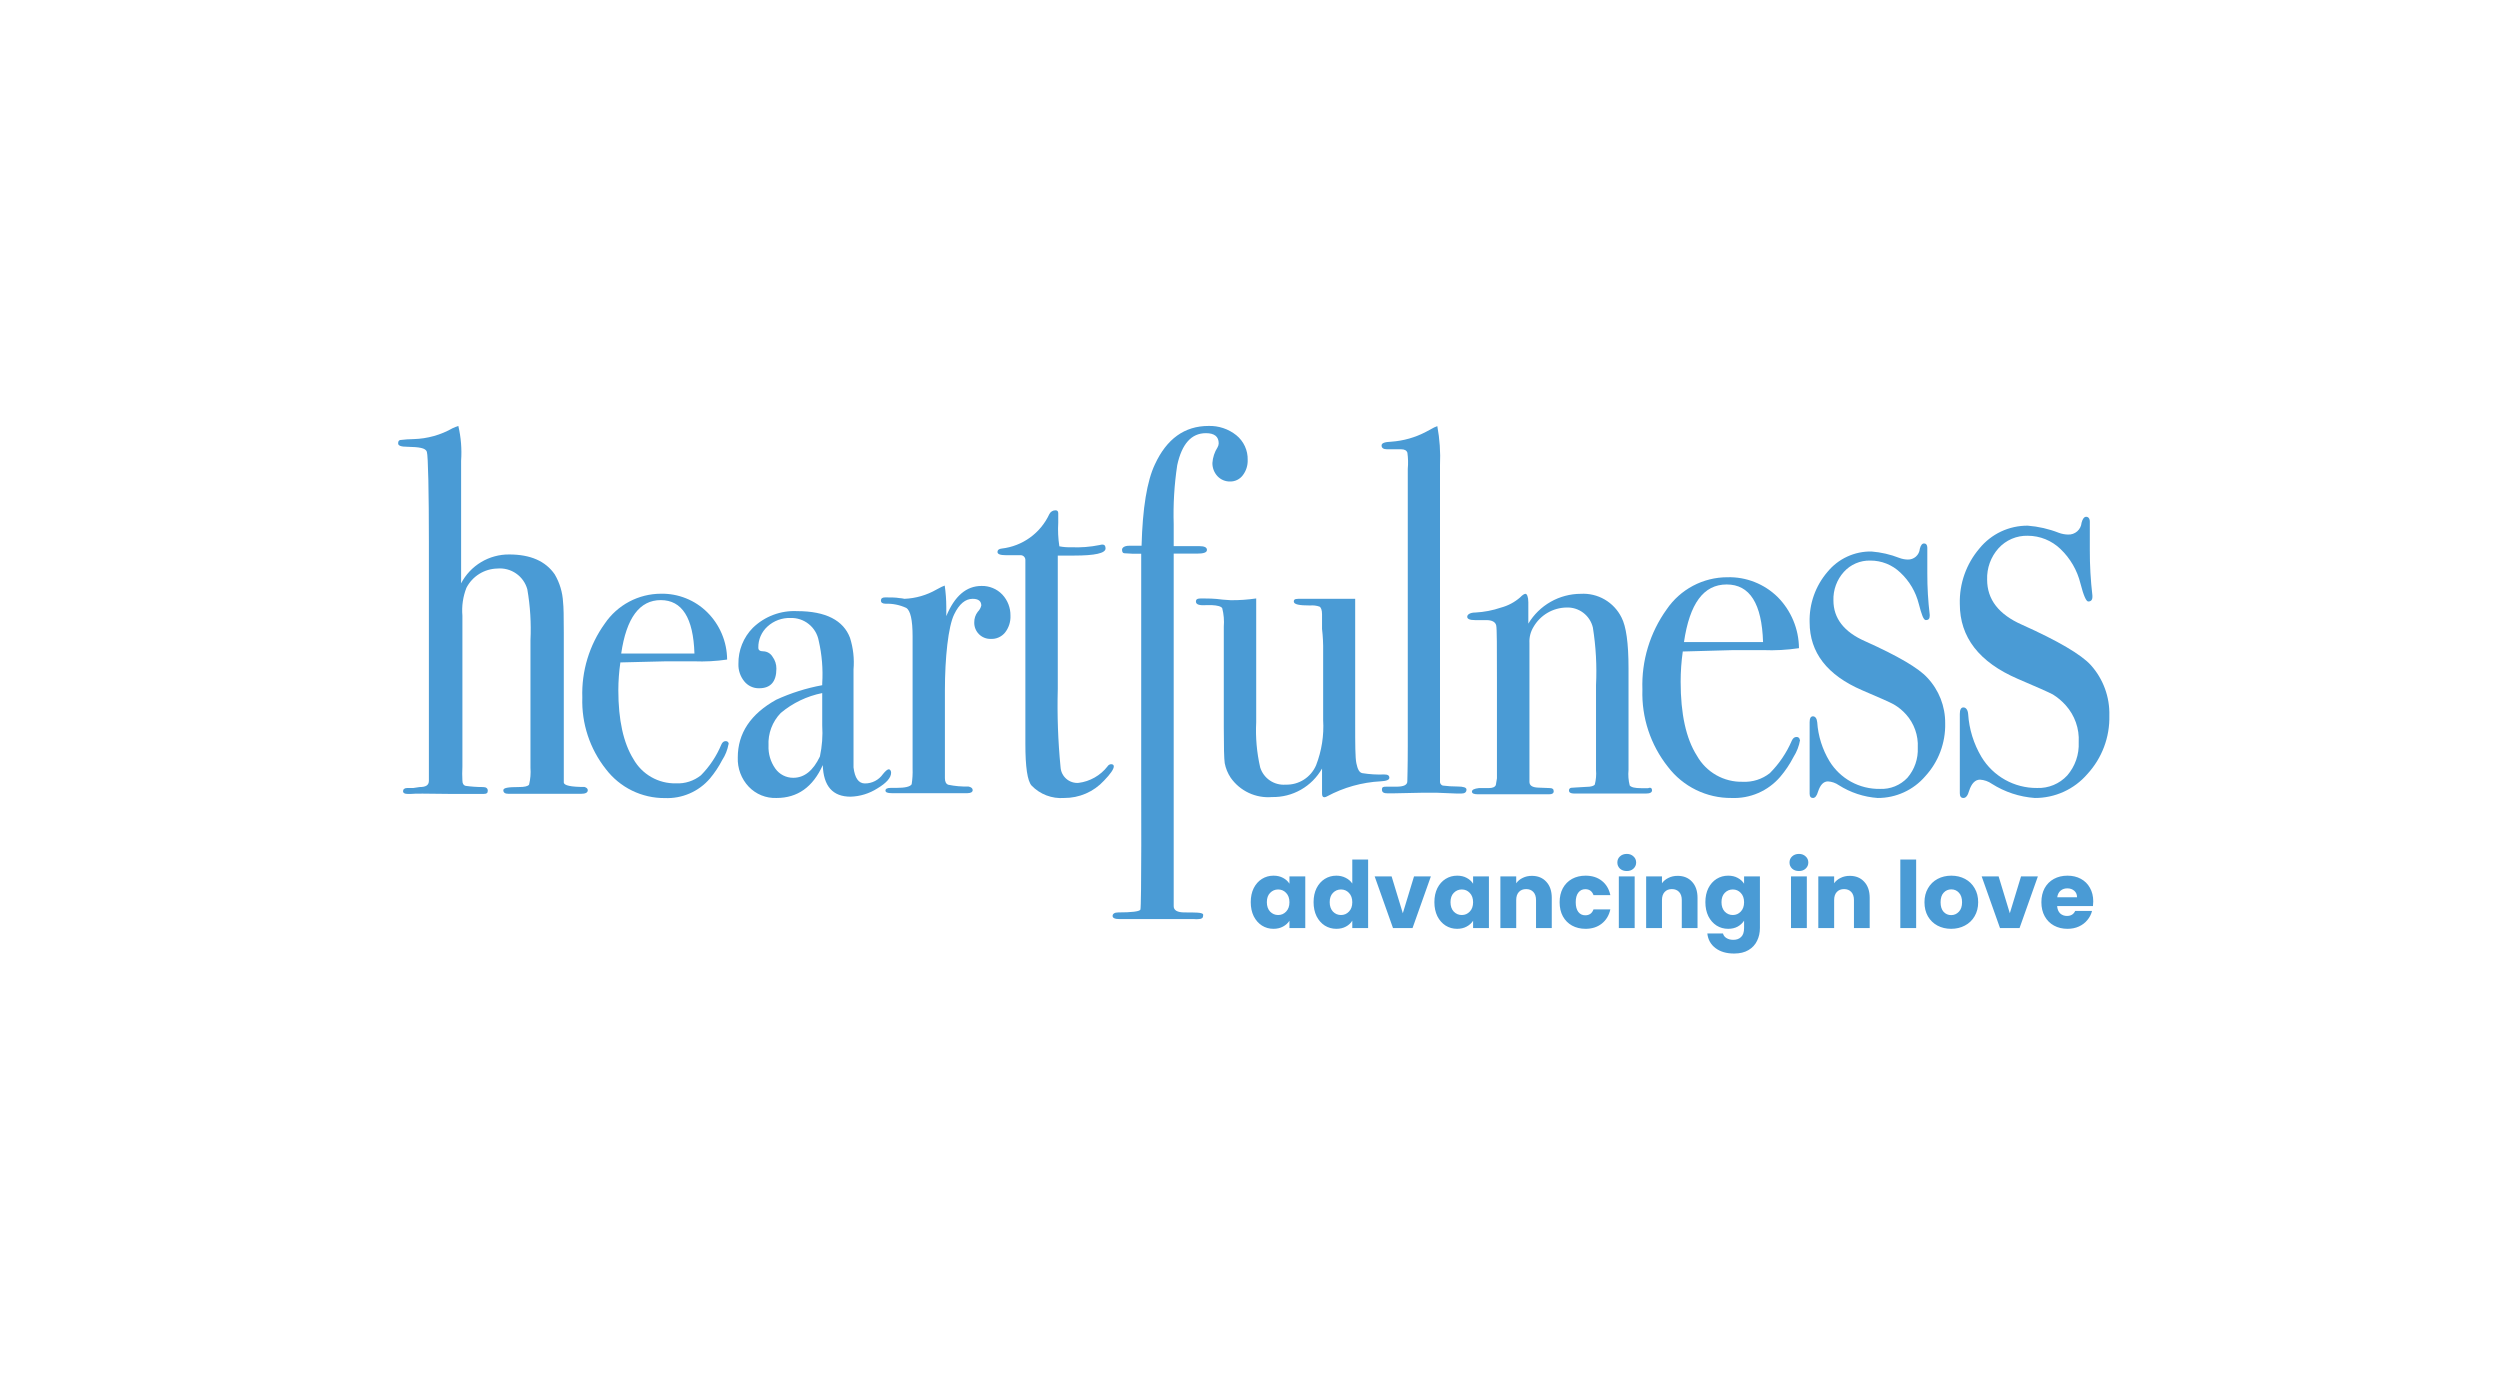 <svg width="270" height="150" viewBox="0 0 270 150" fill="none" xmlns="http://www.w3.org/2000/svg">
<path d="M135.08 97.432C135.08 96.859 135.186 96.356 135.4 95.922C135.62 95.489 135.916 95.156 136.29 94.922C136.663 94.689 137.08 94.572 137.54 94.572C137.933 94.572 138.276 94.652 138.57 94.812C138.87 94.972 139.1 95.182 139.26 95.442V94.652H140.97V100.232H139.26V99.442C139.093 99.702 138.86 99.912 138.56 100.072C138.266 100.232 137.923 100.312 137.53 100.312C137.076 100.312 136.663 100.196 136.29 99.962C135.916 99.722 135.62 99.385 135.4 98.952C135.186 98.512 135.08 98.005 135.08 97.432ZM139.26 97.442C139.26 97.016 139.14 96.679 138.9 96.432C138.666 96.186 138.38 96.062 138.04 96.062C137.7 96.062 137.41 96.186 137.17 96.432C136.936 96.672 136.82 97.005 136.82 97.432C136.82 97.859 136.936 98.199 137.17 98.452C137.41 98.699 137.7 98.822 138.04 98.822C138.38 98.822 138.666 98.699 138.9 98.452C139.14 98.206 139.26 97.869 139.26 97.442ZM141.867 97.432C141.867 96.859 141.974 96.356 142.187 95.922C142.407 95.489 142.704 95.156 143.077 94.922C143.45 94.689 143.867 94.572 144.327 94.572C144.694 94.572 145.027 94.649 145.327 94.802C145.634 94.956 145.874 95.162 146.047 95.422V92.832H147.757V100.232H146.047V99.432C145.887 99.699 145.657 99.912 145.357 100.072C145.064 100.232 144.72 100.312 144.327 100.312C143.867 100.312 143.45 100.196 143.077 99.962C142.704 99.722 142.407 99.385 142.187 98.952C141.974 98.512 141.867 98.005 141.867 97.432ZM146.047 97.442C146.047 97.016 145.927 96.679 145.687 96.432C145.454 96.186 145.167 96.062 144.827 96.062C144.487 96.062 144.197 96.186 143.957 96.432C143.724 96.672 143.607 97.005 143.607 97.432C143.607 97.859 143.724 98.199 143.957 98.452C144.197 98.699 144.487 98.822 144.827 98.822C145.167 98.822 145.454 98.699 145.687 98.452C145.927 98.206 146.047 97.869 146.047 97.442ZM151.504 98.632L152.714 94.652H154.534L152.554 100.232H150.444L148.464 94.652H150.294L151.504 98.632ZM154.914 97.432C154.914 96.859 155.02 96.356 155.234 95.922C155.454 95.489 155.75 95.156 156.124 94.922C156.497 94.689 156.914 94.572 157.374 94.572C157.767 94.572 158.11 94.652 158.404 94.812C158.704 94.972 158.934 95.182 159.094 95.442V94.652H160.804V100.232H159.094V99.442C158.927 99.702 158.694 99.912 158.394 100.072C158.1 100.232 157.757 100.312 157.364 100.312C156.91 100.312 156.497 100.196 156.124 99.962C155.75 99.722 155.454 99.385 155.234 98.952C155.02 98.512 154.914 98.005 154.914 97.432ZM159.094 97.442C159.094 97.016 158.974 96.679 158.734 96.432C158.5 96.186 158.214 96.062 157.874 96.062C157.534 96.062 157.244 96.186 157.004 96.432C156.77 96.672 156.654 97.005 156.654 97.432C156.654 97.859 156.77 98.199 157.004 98.452C157.244 98.699 157.534 98.822 157.874 98.822C158.214 98.822 158.5 98.699 158.734 98.452C158.974 98.206 159.094 97.869 159.094 97.442ZM165.441 94.592C166.094 94.592 166.614 94.805 167.001 95.232C167.394 95.652 167.591 96.232 167.591 96.972V100.232H165.891V97.202C165.891 96.829 165.794 96.539 165.601 96.332C165.408 96.126 165.148 96.022 164.821 96.022C164.494 96.022 164.234 96.126 164.041 96.332C163.848 96.539 163.751 96.829 163.751 97.202V100.232H162.041V94.652H163.751V95.392C163.924 95.145 164.158 94.952 164.451 94.812C164.744 94.665 165.074 94.592 165.441 94.592ZM168.439 97.442C168.439 96.862 168.556 96.356 168.789 95.922C169.029 95.489 169.359 95.156 169.779 94.922C170.206 94.689 170.693 94.572 171.239 94.572C171.939 94.572 172.523 94.755 172.989 95.122C173.463 95.489 173.773 96.005 173.919 96.672H172.099C171.946 96.246 171.649 96.032 171.209 96.032C170.896 96.032 170.646 96.156 170.459 96.402C170.273 96.642 170.179 96.989 170.179 97.442C170.179 97.895 170.273 98.246 170.459 98.492C170.646 98.732 170.896 98.852 171.209 98.852C171.649 98.852 171.946 98.639 172.099 98.212H173.919C173.773 98.865 173.463 99.379 172.989 99.752C172.516 100.126 171.933 100.312 171.239 100.312C170.693 100.312 170.206 100.196 169.779 99.962C169.359 99.729 169.029 99.395 168.789 98.962C168.556 98.529 168.439 98.022 168.439 97.442ZM175.694 94.072C175.394 94.072 175.147 93.986 174.954 93.812C174.767 93.632 174.674 93.412 174.674 93.152C174.674 92.885 174.767 92.665 174.954 92.492C175.147 92.312 175.394 92.222 175.694 92.222C175.987 92.222 176.227 92.312 176.414 92.492C176.607 92.665 176.704 92.885 176.704 93.152C176.704 93.412 176.607 93.632 176.414 93.812C176.227 93.986 175.987 94.072 175.694 94.072ZM176.544 94.652V100.232H174.834V94.652H176.544ZM181.183 94.592C181.836 94.592 182.356 94.805 182.743 95.232C183.136 95.652 183.333 96.232 183.333 96.972V100.232H181.633V97.202C181.633 96.829 181.536 96.539 181.343 96.332C181.15 96.126 180.89 96.022 180.563 96.022C180.236 96.022 179.976 96.126 179.783 96.332C179.59 96.539 179.493 96.829 179.493 97.202V100.232H177.783V94.652H179.493V95.392C179.666 95.145 179.9 94.952 180.193 94.812C180.486 94.665 180.816 94.592 181.183 94.592ZM186.641 94.572C187.035 94.572 187.378 94.652 187.671 94.812C187.971 94.972 188.201 95.182 188.361 95.442V94.652H190.071V100.222C190.071 100.736 189.968 101.199 189.761 101.612C189.561 102.032 189.251 102.366 188.831 102.612C188.418 102.859 187.901 102.982 187.281 102.982C186.455 102.982 185.785 102.786 185.271 102.392C184.758 102.006 184.465 101.479 184.391 100.812H186.081C186.135 101.026 186.261 101.192 186.461 101.312C186.661 101.439 186.908 101.502 187.201 101.502C187.555 101.502 187.835 101.399 188.041 101.192C188.255 100.992 188.361 100.669 188.361 100.222V99.432C188.195 99.692 187.965 99.906 187.671 100.072C187.378 100.232 187.035 100.312 186.641 100.312C186.181 100.312 185.765 100.196 185.391 99.962C185.018 99.722 184.721 99.385 184.501 98.952C184.288 98.512 184.181 98.005 184.181 97.432C184.181 96.859 184.288 96.356 184.501 95.922C184.721 95.489 185.018 95.156 185.391 94.922C185.765 94.689 186.181 94.572 186.641 94.572ZM188.361 97.442C188.361 97.016 188.241 96.679 188.001 96.432C187.768 96.186 187.481 96.062 187.141 96.062C186.801 96.062 186.511 96.186 186.271 96.432C186.038 96.672 185.921 97.005 185.921 97.432C185.921 97.859 186.038 98.199 186.271 98.452C186.511 98.699 186.801 98.822 187.141 98.822C187.481 98.822 187.768 98.699 188.001 98.452C188.241 98.206 188.361 97.869 188.361 97.442ZM194.288 94.072C193.988 94.072 193.741 93.986 193.548 93.812C193.361 93.632 193.268 93.412 193.268 93.152C193.268 92.885 193.361 92.665 193.548 92.492C193.741 92.312 193.988 92.222 194.288 92.222C194.581 92.222 194.821 92.312 195.008 92.492C195.201 92.665 195.298 92.885 195.298 93.152C195.298 93.412 195.201 93.632 195.008 93.812C194.821 93.986 194.581 94.072 194.288 94.072ZM195.138 94.652V100.232H193.428V94.652H195.138ZM199.777 94.592C200.43 94.592 200.95 94.805 201.337 95.232C201.73 95.652 201.927 96.232 201.927 96.972V100.232H200.227V97.202C200.227 96.829 200.13 96.539 199.937 96.332C199.744 96.126 199.484 96.022 199.157 96.022C198.83 96.022 198.57 96.126 198.377 96.332C198.184 96.539 198.087 96.829 198.087 97.202V100.232H196.377V94.652H198.087V95.392C198.26 95.145 198.494 94.952 198.787 94.812C199.08 94.665 199.41 94.592 199.777 94.592ZM206.944 92.832V100.232H205.234V92.832H206.944ZM210.723 100.312C210.177 100.312 209.683 100.196 209.243 99.962C208.81 99.729 208.467 99.395 208.213 98.962C207.967 98.529 207.843 98.022 207.843 97.442C207.843 96.869 207.97 96.365 208.223 95.932C208.477 95.492 208.823 95.156 209.263 94.922C209.703 94.689 210.197 94.572 210.743 94.572C211.29 94.572 211.783 94.689 212.223 94.922C212.663 95.156 213.01 95.492 213.263 95.932C213.517 96.365 213.643 96.869 213.643 97.442C213.643 98.016 213.513 98.522 213.253 98.962C213 99.395 212.65 99.729 212.203 99.962C211.763 100.196 211.27 100.312 210.723 100.312ZM210.723 98.832C211.05 98.832 211.327 98.712 211.553 98.472C211.787 98.232 211.903 97.889 211.903 97.442C211.903 96.996 211.79 96.652 211.563 96.412C211.343 96.172 211.07 96.052 210.743 96.052C210.41 96.052 210.133 96.172 209.913 96.412C209.693 96.645 209.583 96.989 209.583 97.442C209.583 97.889 209.69 98.232 209.903 98.472C210.123 98.712 210.397 98.832 210.723 98.832ZM217.061 98.632L218.271 94.652H220.091L218.111 100.232H216.001L214.021 94.652H215.851L217.061 98.632ZM226.07 97.352C226.07 97.512 226.06 97.679 226.04 97.852H222.17C222.197 98.199 222.307 98.466 222.5 98.652C222.7 98.832 222.944 98.922 223.23 98.922C223.657 98.922 223.954 98.742 224.12 98.382H225.94C225.847 98.749 225.677 99.079 225.43 99.372C225.19 99.665 224.887 99.895 224.52 100.062C224.154 100.229 223.744 100.312 223.29 100.312C222.744 100.312 222.257 100.196 221.83 99.962C221.404 99.729 221.07 99.395 220.83 98.962C220.59 98.529 220.47 98.022 220.47 97.442C220.47 96.862 220.587 96.356 220.82 95.922C221.06 95.489 221.394 95.156 221.82 94.922C222.247 94.689 222.737 94.572 223.29 94.572C223.83 94.572 224.31 94.686 224.73 94.912C225.15 95.139 225.477 95.462 225.71 95.882C225.95 96.302 226.07 96.792 226.07 97.352ZM224.32 96.902C224.32 96.609 224.22 96.376 224.02 96.202C223.82 96.029 223.57 95.942 223.27 95.942C222.984 95.942 222.74 96.025 222.54 96.192C222.347 96.359 222.227 96.596 222.18 96.902H224.32Z" fill="#4A9BD5"/>
<path fill-rule="evenodd" clip-rule="evenodd" d="M63.48 85.342C63.48 85.602 63.23 85.732 62.75 85.732H54.92C54.54 85.732 54.36 85.602 54.36 85.342C54.36 85.082 54.9 85.002 56 85.002C56.66 85.002 57 84.922 57.14 84.742C57.286 84.144 57.337 83.526 57.29 82.912V69.152C57.379 67.309 57.265 65.461 56.95 63.642C56.759 62.95 56.331 62.347 55.74 61.938C55.15 61.528 54.435 61.339 53.72 61.402C53.025 61.416 52.346 61.617 51.757 61.985C51.167 62.353 50.688 62.874 50.37 63.492C49.999 64.446 49.852 65.472 49.94 66.492V82.802C49.911 83.305 49.911 83.809 49.94 84.312C49.94 84.642 50.08 84.822 50.28 84.872C50.903 84.958 51.531 85.002 52.16 85.002C52.51 85.002 52.68 85.142 52.68 85.402C52.68 85.662 52.54 85.742 52.25 85.742H48.42C46.04 85.702 44.707 85.702 44.42 85.742H44C43.69 85.742 43.53 85.642 43.53 85.442C43.53 85.242 43.69 85.102 44 85.102H44.65L45.32 85.002C45.98 85.002 46.32 84.812 46.32 84.322V58.532C46.32 53.312 46.24 49.212 46.1 48.792C45.96 48.372 45.27 48.282 44 48.252C43.31 48.252 43 48.132 43 47.892C43 47.652 43.07 47.562 43.22 47.522C43.705 47.462 44.192 47.429 44.68 47.422C46.159 47.381 47.605 46.976 48.89 46.242C49.088 46.15 49.292 46.07 49.5 46.002C49.788 47.233 49.889 48.501 49.8 49.762V63.002C50.294 62.053 51.042 61.259 51.96 60.709C52.877 60.158 53.93 59.872 55 59.882C57.287 59.882 58.923 60.599 59.91 62.032C60.448 62.945 60.757 63.974 60.81 65.032C60.87 65.492 60.89 66.582 60.89 68.312V84.502C60.89 84.832 61.67 84.992 63.13 84.992C63.35 85.062 63.48 85.172 63.48 85.342Z" fill="#4A9BD5"/>
<path fill-rule="evenodd" clip-rule="evenodd" d="M75 70.582C74.88 66.736 73.667 64.812 71.36 64.812C69.08 64.812 67.65 66.732 67.09 70.582H75ZM78.68 80.372C78.571 80.982 78.34 81.564 78 82.082C77.632 82.796 77.186 83.467 76.67 84.082C76.072 84.778 75.324 85.329 74.482 85.694C73.641 86.06 72.727 86.23 71.81 86.192C70.579 86.202 69.363 85.926 68.257 85.384C67.151 84.843 66.187 84.051 65.44 83.072C63.702 80.879 62.798 78.139 62.89 75.342C62.793 72.48 63.647 69.666 65.32 67.342C65.992 66.353 66.895 65.543 67.951 64.981C69.007 64.42 70.184 64.125 71.38 64.122C72.305 64.104 73.224 64.272 74.083 64.616C74.942 64.959 75.723 65.472 76.38 66.122C77.743 67.475 78.516 69.312 78.53 71.232C77.342 71.407 76.14 71.471 74.94 71.422H71.94L67 71.542C66.856 72.536 66.783 73.538 66.78 74.542C66.78 77.762 67.33 80.242 68.41 81.982C68.867 82.793 69.534 83.466 70.343 83.927C71.151 84.389 72.07 84.622 73 84.602C73.976 84.652 74.937 84.342 75.7 83.732C76.64 82.781 77.387 81.657 77.9 80.422C78.01 80.162 78.17 80.042 78.37 80.042C78.415 80.037 78.46 80.043 78.502 80.058C78.544 80.073 78.582 80.097 78.614 80.128C78.646 80.16 78.67 80.198 78.685 80.24C78.7 80.283 78.705 80.328 78.7 80.372H78.68Z" fill="#4A9BD5"/>
<path fill-rule="evenodd" clip-rule="evenodd" d="M88.8 78.362V74.852C87.15 75.181 85.609 75.92 84.32 77.002C83.87 77.467 83.521 78.019 83.294 78.625C83.067 79.231 82.966 79.876 83 80.522C82.962 81.407 83.219 82.279 83.73 83.002C83.949 83.313 84.24 83.566 84.577 83.74C84.915 83.914 85.29 84.004 85.67 84.002C86.87 84.002 87.82 83.232 88.55 81.702C88.786 80.599 88.871 79.468 88.8 78.342V78.362ZM96.24 83.452C96.24 83.992 95.74 84.562 94.75 85.152C93.885 85.704 92.886 86.012 91.86 86.042C89.933 86.042 88.933 84.906 88.86 82.632C87.79 85.002 86.14 86.182 83.86 86.182C83.302 86.203 82.746 86.105 82.229 85.895C81.712 85.684 81.245 85.367 80.86 84.962C80.464 84.542 80.156 84.047 79.953 83.506C79.751 82.965 79.658 82.389 79.68 81.812C79.68 79.192 81.063 77.112 83.83 75.572C85.415 74.845 87.085 74.317 88.8 74.002V73.802C88.897 72.255 88.769 70.702 88.42 69.192C88.289 68.487 87.909 67.851 87.349 67.402C86.79 66.952 86.087 66.718 85.37 66.742C84.46 66.714 83.574 67.04 82.9 67.652C82.576 67.942 82.319 68.299 82.146 68.697C81.973 69.096 81.889 69.528 81.9 69.962C81.9 70.212 82.07 70.342 82.43 70.342C82.632 70.346 82.83 70.401 83.005 70.503C83.18 70.604 83.326 70.749 83.43 70.922C83.707 71.295 83.855 71.748 83.85 72.212C83.85 73.622 83.23 74.332 81.99 74.332C81.682 74.34 81.376 74.276 81.097 74.146C80.818 74.016 80.573 73.823 80.38 73.582C79.947 73.05 79.723 72.378 79.75 71.692C79.738 70.973 79.87 70.258 80.138 69.59C80.406 68.922 80.804 68.314 81.31 67.802C81.941 67.191 82.691 66.715 83.513 66.406C84.335 66.096 85.212 65.959 86.09 66.002C89.19 66.002 91.09 67.002 91.8 68.882C92.149 69.983 92.278 71.142 92.18 72.292V80.292C92.18 81.762 92.18 82.622 92.18 82.882C92.32 84.032 92.73 84.612 93.41 84.612C93.79 84.614 94.165 84.524 94.502 84.35C94.84 84.176 95.131 83.923 95.35 83.612C95.63 83.262 95.85 83.082 95.99 83.082C96.13 83.082 96.24 83.252 96.24 83.452Z" fill="#4A9BD5"/>
<path fill-rule="evenodd" clip-rule="evenodd" d="M109.13 66.492C109.159 67.153 108.949 67.803 108.54 68.322C108.354 68.548 108.118 68.727 107.85 68.845C107.583 68.963 107.292 69.017 107 69.002C106.764 69.008 106.53 68.965 106.312 68.878C106.094 68.79 105.895 68.659 105.729 68.493C105.562 68.327 105.432 68.128 105.344 67.91C105.256 67.691 105.214 67.457 105.22 67.222C105.211 66.807 105.345 66.4 105.6 66.072C105.784 65.887 105.916 65.656 105.98 65.402C105.98 64.922 105.67 64.672 105.05 64.672C104.26 64.672 103.59 65.232 103.05 66.352C102.41 67.652 102.05 71.042 102.05 74.572V84.042C102.05 84.422 102.17 84.662 102.41 84.752C103.126 84.901 103.858 84.965 104.59 84.942C104.9 85.012 105.05 85.142 105.05 85.332C105.05 85.522 104.87 85.662 104.5 85.662H96.3C95.85 85.662 95.63 85.572 95.63 85.382C95.63 85.192 95.81 85.092 96.18 85.092H96.77C97.77 85.092 98.29 84.962 98.46 84.702C98.548 84.14 98.581 83.571 98.56 83.002V68.722C98.56 66.952 98.33 65.932 97.87 65.652C97.175 65.332 96.415 65.178 95.65 65.202C95.31 65.202 95.14 65.082 95.14 64.862C95.14 64.642 95.28 64.522 95.56 64.522H95.86C96.28 64.522 96.7 64.522 97.13 64.592C97.315 64.604 97.499 64.63 97.68 64.672C98.897 64.623 100.084 64.28 101.14 63.672L101.69 63.382L102.03 63.242C102.141 64.004 102.198 64.772 102.2 65.542V66.542C103.1 64.362 104.37 63.282 106 63.282C106.419 63.271 106.836 63.349 107.223 63.509C107.611 63.669 107.96 63.908 108.25 64.212C108.828 64.829 109.143 65.647 109.13 66.492Z" fill="#4A9BD5"/>
<path fill-rule="evenodd" clip-rule="evenodd" d="M120.29 82.772C120.29 83.062 119.94 83.582 119.23 84.312C118.682 84.907 118.016 85.381 117.273 85.703C116.531 86.025 115.73 86.188 114.92 86.182C114.273 86.23 113.623 86.135 113.016 85.904C112.409 85.672 111.861 85.31 111.41 84.842C110.96 84.332 110.74 82.842 110.74 80.342V60.482C110.743 60.352 110.696 60.225 110.609 60.129C110.522 60.032 110.4 59.972 110.27 59.962H108.66C108.04 59.962 107.73 59.852 107.73 59.622C107.73 59.392 107.89 59.272 108.2 59.242C109.299 59.114 110.346 58.706 111.242 58.058C112.138 57.411 112.854 56.544 113.32 55.542C113.379 55.412 113.475 55.301 113.596 55.225C113.717 55.149 113.857 55.109 114 55.112C114.2 55.112 114.29 55.222 114.29 55.442V56.442C114.239 57.297 114.279 58.156 114.41 59.002C114.828 59.085 115.255 59.118 115.68 59.102C116.716 59.15 117.754 59.069 118.77 58.862C118.865 58.834 118.962 58.817 119.06 58.812C119.29 58.812 119.4 58.952 119.4 59.232C119.4 59.745 118.267 60.002 116 60.002H114.24V74.422C114.166 77.236 114.266 80.051 114.54 82.852C114.554 83.092 114.616 83.326 114.721 83.542C114.827 83.758 114.974 83.95 115.155 84.108C115.335 84.267 115.545 84.387 115.773 84.463C116.001 84.54 116.241 84.57 116.48 84.552C117.718 84.397 118.844 83.757 119.61 82.772C119.649 82.704 119.704 82.647 119.771 82.605C119.837 82.563 119.912 82.538 119.99 82.532C120.19 82.532 120.29 82.612 120.29 82.772Z" fill="#4A9BD5"/>
<path fill-rule="evenodd" clip-rule="evenodd" d="M134.75 49.672C134.771 50.27 134.584 50.857 134.22 51.332C134.061 51.544 133.854 51.715 133.616 51.832C133.377 51.948 133.115 52.007 132.85 52.002C132.596 52.007 132.344 51.959 132.11 51.861C131.876 51.763 131.665 51.617 131.49 51.432C131.129 51.044 130.932 50.532 130.94 50.002C130.98 49.405 131.169 48.827 131.49 48.322C131.57 48.189 131.615 48.038 131.62 47.882C131.62 47.152 131.16 46.782 130.24 46.782C128.673 46.782 127.64 47.935 127.14 50.242C126.821 52.353 126.694 54.488 126.76 56.622V58.982H129.52C130.07 58.982 130.35 59.112 130.35 59.392C130.35 59.672 129.99 59.792 129.26 59.792H126.76V97.872C126.76 98.312 127.15 98.542 127.93 98.542C129.12 98.542 129.78 98.542 129.93 98.732C129.951 98.794 129.951 98.861 129.93 98.922C129.93 99.152 129.76 99.262 129.42 99.262C129.281 99.281 129.14 99.281 129 99.262H125.53H120.92C120.42 99.262 120.16 99.152 120.16 98.922C120.16 98.692 120.37 98.542 120.77 98.542C122.22 98.542 123.02 98.442 123.16 98.252C123.3 98.062 123.25 84.542 123.25 84.412V97.342V59.802C122.643 59.822 122.035 59.806 121.43 59.752C121.26 59.752 121.18 59.592 121.18 59.372C121.18 59.152 121.43 58.942 121.94 58.942H123.29C123.397 54.876 123.877 51.946 124.73 50.152C126 47.402 127.93 46.002 130.52 46.002C131.607 45.969 132.671 46.323 133.52 47.002C133.916 47.323 134.233 47.731 134.447 48.194C134.66 48.657 134.764 49.163 134.75 49.672Z" fill="#4A9BD5"/>
<path fill-rule="evenodd" clip-rule="evenodd" d="M150.05 84.002C150.05 84.222 149.74 84.352 149.12 84.382C147.094 84.488 145.117 85.041 143.33 86.002C143.24 86.061 143.137 86.095 143.03 86.102C142.86 86.102 142.78 85.972 142.78 85.712V83.002C142.24 83.956 141.453 84.746 140.5 85.288C139.548 85.831 138.466 86.105 137.37 86.082C136.511 86.154 135.649 85.999 134.868 85.634C134.088 85.269 133.416 84.707 132.92 84.002C132.599 83.525 132.377 82.987 132.27 82.422C132.2 81.952 132.17 80.662 132.17 78.562V67.682C132.225 67.011 132.168 66.335 132 65.682C131.88 65.492 131.5 65.382 130.85 65.352H130.31C129.54 65.412 129.16 65.292 129.16 64.972C129.16 64.652 129.4 64.632 129.88 64.632C130.36 64.632 131.12 64.632 132.08 64.762L132.93 64.822C133.847 64.829 134.763 64.765 135.67 64.632V78.002C135.587 79.641 135.732 81.283 136.1 82.882C136.28 83.458 136.65 83.956 137.149 84.294C137.649 84.632 138.249 84.79 138.85 84.742C139.546 84.764 140.233 84.575 140.82 84.2C141.407 83.826 141.867 83.282 142.14 82.642C142.742 81.089 143.002 79.424 142.9 77.762V70.362C142.915 69.547 142.875 68.732 142.78 67.922V66.342C142.78 65.862 142.66 65.592 142.5 65.512C142.179 65.402 141.838 65.361 141.5 65.392C140.32 65.392 139.73 65.282 139.73 64.962C139.73 64.642 140.02 64.672 140.61 64.672H146.36V78.072C146.36 80.372 146.36 81.832 146.49 82.442C146.62 83.052 146.79 83.442 147.14 83.502C147.92 83.626 148.711 83.673 149.5 83.642C149.88 83.642 150.05 83.752 150.05 84.002Z" fill="#4A9BD5"/>
<path fill-rule="evenodd" clip-rule="evenodd" d="M158.38 85.272C158.38 85.562 158.19 85.702 157.83 85.702H157.32L155.08 85.612H153.77L150.39 85.682C150.22 85.692 150.05 85.692 149.88 85.682C149.46 85.682 149.25 85.582 149.25 85.282C149.25 84.982 149.4 84.962 149.71 84.962H150.81C151.6 84.962 151.99 84.772 151.99 84.392C151.99 84.202 152.04 82.952 152.04 80.642V50.642C152.093 50.063 152.08 49.479 152 48.902C151.92 48.642 151.69 48.522 151.32 48.522H149.8C149.41 48.522 149.21 48.382 149.21 48.112C149.21 47.842 149.56 47.732 150.27 47.702C151.573 47.61 152.843 47.249 154 46.642L154.89 46.162L155.23 46.022C155.488 47.416 155.585 48.836 155.52 50.252V82.772C155.52 83.772 155.52 84.302 155.52 84.482C155.53 84.565 155.563 84.643 155.617 84.707C155.67 84.771 155.74 84.818 155.82 84.842C156.341 84.909 156.865 84.943 157.39 84.942C158.05 84.942 158.38 85.052 158.38 85.272Z" fill="#4A9BD5"/>
<path fill-rule="evenodd" clip-rule="evenodd" d="M178.42 85.352C178.42 85.582 178.2 85.702 177.78 85.702H170C169.64 85.702 169.45 85.592 169.45 85.372C169.444 85.302 169.466 85.233 169.511 85.178C169.556 85.124 169.62 85.09 169.69 85.082C169.84 85.082 170.38 85.022 171.31 84.982C171.85 84.982 172.16 84.872 172.24 84.722C172.37 84.213 172.414 83.686 172.37 83.162V74.002C172.473 71.919 172.359 69.831 172.03 67.772C171.879 67.134 171.509 66.568 170.985 66.174C170.461 65.779 169.815 65.58 169.16 65.612C168.436 65.627 167.729 65.829 167.107 66.199C166.485 66.569 165.969 67.094 165.61 67.722C165.297 68.239 165.147 68.838 165.18 69.442V84.442C165.18 84.832 165.48 85.032 166.09 85.062L167.38 85.112C167.66 85.112 167.8 85.222 167.8 85.452C167.8 85.682 167.64 85.782 167.3 85.782H159.6C159.18 85.782 158.97 85.692 158.97 85.492C158.97 85.292 159.22 85.172 159.73 85.112H160.79C161.21 85.112 161.46 85.002 161.55 84.782L161.67 84.062V73.542C161.67 69.902 161.67 67.882 161.59 67.542C161.51 67.202 161.18 66.972 160.53 66.972H159.31C158.74 66.972 158.46 66.852 158.46 66.612C158.46 66.372 158.76 66.152 159.35 66.152C160.287 66.102 161.212 65.924 162.1 65.622C162.865 65.419 163.573 65.043 164.17 64.522C164.42 64.262 164.62 64.132 164.76 64.132C164.9 64.132 165.06 64.442 165.06 65.052V67.352C165.646 66.373 166.475 65.562 167.467 64.998C168.458 64.434 169.579 64.135 170.72 64.132C171.623 64.079 172.521 64.292 173.303 64.745C174.086 65.199 174.717 65.872 175.12 66.682C175.627 67.642 175.88 69.465 175.88 72.152V83.152C175.826 83.715 175.87 84.284 176.01 84.832C176.18 85.032 176.58 85.122 177.23 85.122H178C178.28 85.002 178.42 85.142 178.42 85.352Z" fill="#4A9BD5"/>
<path fill-rule="evenodd" clip-rule="evenodd" d="M190.41 69.342C190.28 65.192 188.98 63.122 186.48 63.122C183.98 63.122 182.48 65.192 181.87 69.342H190.41ZM194.41 79.912C194.298 80.567 194.056 81.192 193.7 81.752C193.305 82.522 192.822 83.244 192.26 83.902C191.612 84.655 190.803 85.251 189.892 85.646C188.981 86.041 187.992 86.224 187 86.182C185.674 86.193 184.364 85.895 183.173 85.312C181.982 84.729 180.944 83.876 180.14 82.822C178.259 80.454 177.28 77.495 177.38 74.472C177.271 71.375 178.192 68.329 180 65.812C180.726 64.744 181.703 63.87 182.844 63.265C183.986 62.66 185.258 62.343 186.55 62.342C187.556 62.314 188.558 62.49 189.495 62.86C190.431 63.229 191.283 63.785 192 64.492C193.45 65.961 194.272 67.938 194.29 70.002C193.006 70.195 191.707 70.266 190.41 70.212H187.21L181.74 70.362C181.587 71.442 181.511 72.531 181.51 73.622C181.51 77.102 182.09 79.772 183.27 81.622C183.762 82.496 184.483 83.219 185.355 83.715C186.227 84.21 187.217 84.458 188.22 84.432C189.273 84.485 190.311 84.154 191.14 83.502C192.144 82.496 192.948 81.308 193.51 80.002C193.63 79.732 193.8 79.592 194.01 79.592C194.056 79.587 194.102 79.591 194.146 79.604C194.19 79.618 194.231 79.64 194.266 79.67C194.301 79.7 194.329 79.737 194.348 79.779C194.368 79.821 194.379 79.866 194.38 79.912H194.41Z" fill="#4A9BD5"/>
<path fill-rule="evenodd" clip-rule="evenodd" d="M210.08 78.112C210.13 80.225 209.36 82.275 207.93 83.832C207.295 84.573 206.506 85.166 205.618 85.572C204.731 85.978 203.766 86.186 202.79 86.182C201.293 86.077 199.846 85.599 198.58 84.792C198.238 84.555 197.836 84.416 197.42 84.392C196.94 84.392 196.59 84.762 196.35 85.492C196.22 85.952 196.03 86.182 195.8 86.182C195.57 86.182 195.44 86.032 195.44 85.722V78.002C195.44 77.572 195.56 77.362 195.8 77.362C196.04 77.362 196.22 77.582 196.26 78.002C196.36 79.487 196.813 80.927 197.58 82.202C198.15 83.135 198.954 83.902 199.911 84.428C200.869 84.954 201.948 85.221 203.04 85.202C203.591 85.226 204.14 85.131 204.651 84.924C205.161 84.717 205.621 84.402 206 84.002C206.775 83.102 207.176 81.939 207.12 80.752C207.19 79.431 206.733 78.137 205.85 77.152C205.472 76.73 205.03 76.368 204.54 76.082C204.15 75.862 203.01 75.352 201.1 74.542C197.334 72.915 195.447 70.475 195.44 67.222C195.379 65.225 196.068 63.277 197.37 61.762C197.944 61.06 198.67 60.498 199.493 60.117C200.315 59.736 201.214 59.546 202.12 59.562C203.149 59.644 204.159 59.877 205.12 60.252C205.411 60.364 205.719 60.425 206.03 60.432C206.356 60.444 206.673 60.33 206.917 60.114C207.161 59.898 207.312 59.597 207.34 59.272C207.44 58.882 207.59 58.692 207.8 58.692C208.01 58.692 208.15 58.852 208.15 59.152V61.932C208.146 63.423 208.233 64.912 208.41 66.392V66.512C208.41 66.822 208.27 66.972 208 66.972C207.73 66.972 207.54 66.392 207.23 65.222C206.907 63.922 206.212 62.744 205.23 61.832C204.359 60.997 203.197 60.535 201.99 60.542C201.455 60.528 200.924 60.63 200.432 60.84C199.94 61.051 199.499 61.365 199.14 61.762C198.379 62.604 197.974 63.708 198.01 64.842C198.01 66.772 199.15 68.252 201.43 69.252C204.97 70.842 207.21 72.152 208.16 73.202C209.408 74.531 210.096 76.289 210.08 78.112Z" fill="#4A9BD5"/>
<path fill-rule="evenodd" clip-rule="evenodd" d="M227.81 77.282C227.867 79.613 227.017 81.875 225.44 83.592C224.737 84.409 223.865 85.064 222.884 85.511C221.903 85.958 220.837 86.187 219.76 86.182C218.11 86.064 216.516 85.538 215.12 84.652C214.743 84.387 214.3 84.231 213.84 84.202C213.32 84.202 212.92 84.612 212.66 85.422C212.52 85.932 212.31 86.182 212.05 86.182C211.79 86.182 211.66 86.012 211.66 85.672V77.112C211.66 76.642 211.79 76.402 212.05 76.402C212.31 76.402 212.52 76.642 212.56 77.112C212.666 78.751 213.159 80.341 214 81.752C214.623 82.784 215.504 83.635 216.556 84.222C217.608 84.809 218.795 85.113 220 85.102C220.608 85.126 221.215 85.017 221.778 84.784C222.34 84.551 222.846 84.199 223.26 83.752C224.118 82.759 224.562 81.474 224.5 80.162C224.541 79.435 224.437 78.708 224.195 78.021C223.953 77.335 223.577 76.703 223.09 76.162C222.687 75.712 222.223 75.321 221.71 75.002C221.27 74.772 220.01 74.202 217.91 73.312C213.743 71.512 211.66 68.819 211.66 65.232C211.598 63.039 212.354 60.9 213.78 59.232C214.41 58.457 215.206 57.833 216.109 57.407C217.013 56.982 218.001 56.765 219 56.772C220.148 56.862 221.277 57.121 222.35 57.542C222.67 57.661 223.008 57.725 223.35 57.732C223.711 57.749 224.065 57.625 224.338 57.386C224.61 57.148 224.779 56.813 224.81 56.452C224.92 56.032 225.09 55.812 225.31 55.812C225.53 55.812 225.7 55.992 225.7 56.332V59.402C225.695 61.046 225.789 62.689 225.98 64.322V64.452C225.98 64.792 225.83 64.962 225.53 64.962C225.31 64.962 225.02 64.312 224.69 63.022C224.34 61.593 223.587 60.295 222.52 59.282C221.573 58.374 220.312 57.865 219 57.862C218.407 57.846 217.817 57.958 217.272 58.191C216.726 58.424 216.238 58.773 215.84 59.212C215.007 60.141 214.567 61.356 214.61 62.602C214.61 64.742 215.86 66.362 218.38 67.472C222.28 69.222 224.76 70.682 225.81 71.832C227.149 73.326 227.865 75.277 227.81 77.282Z" fill="#4A9BD5"/>
</svg>
